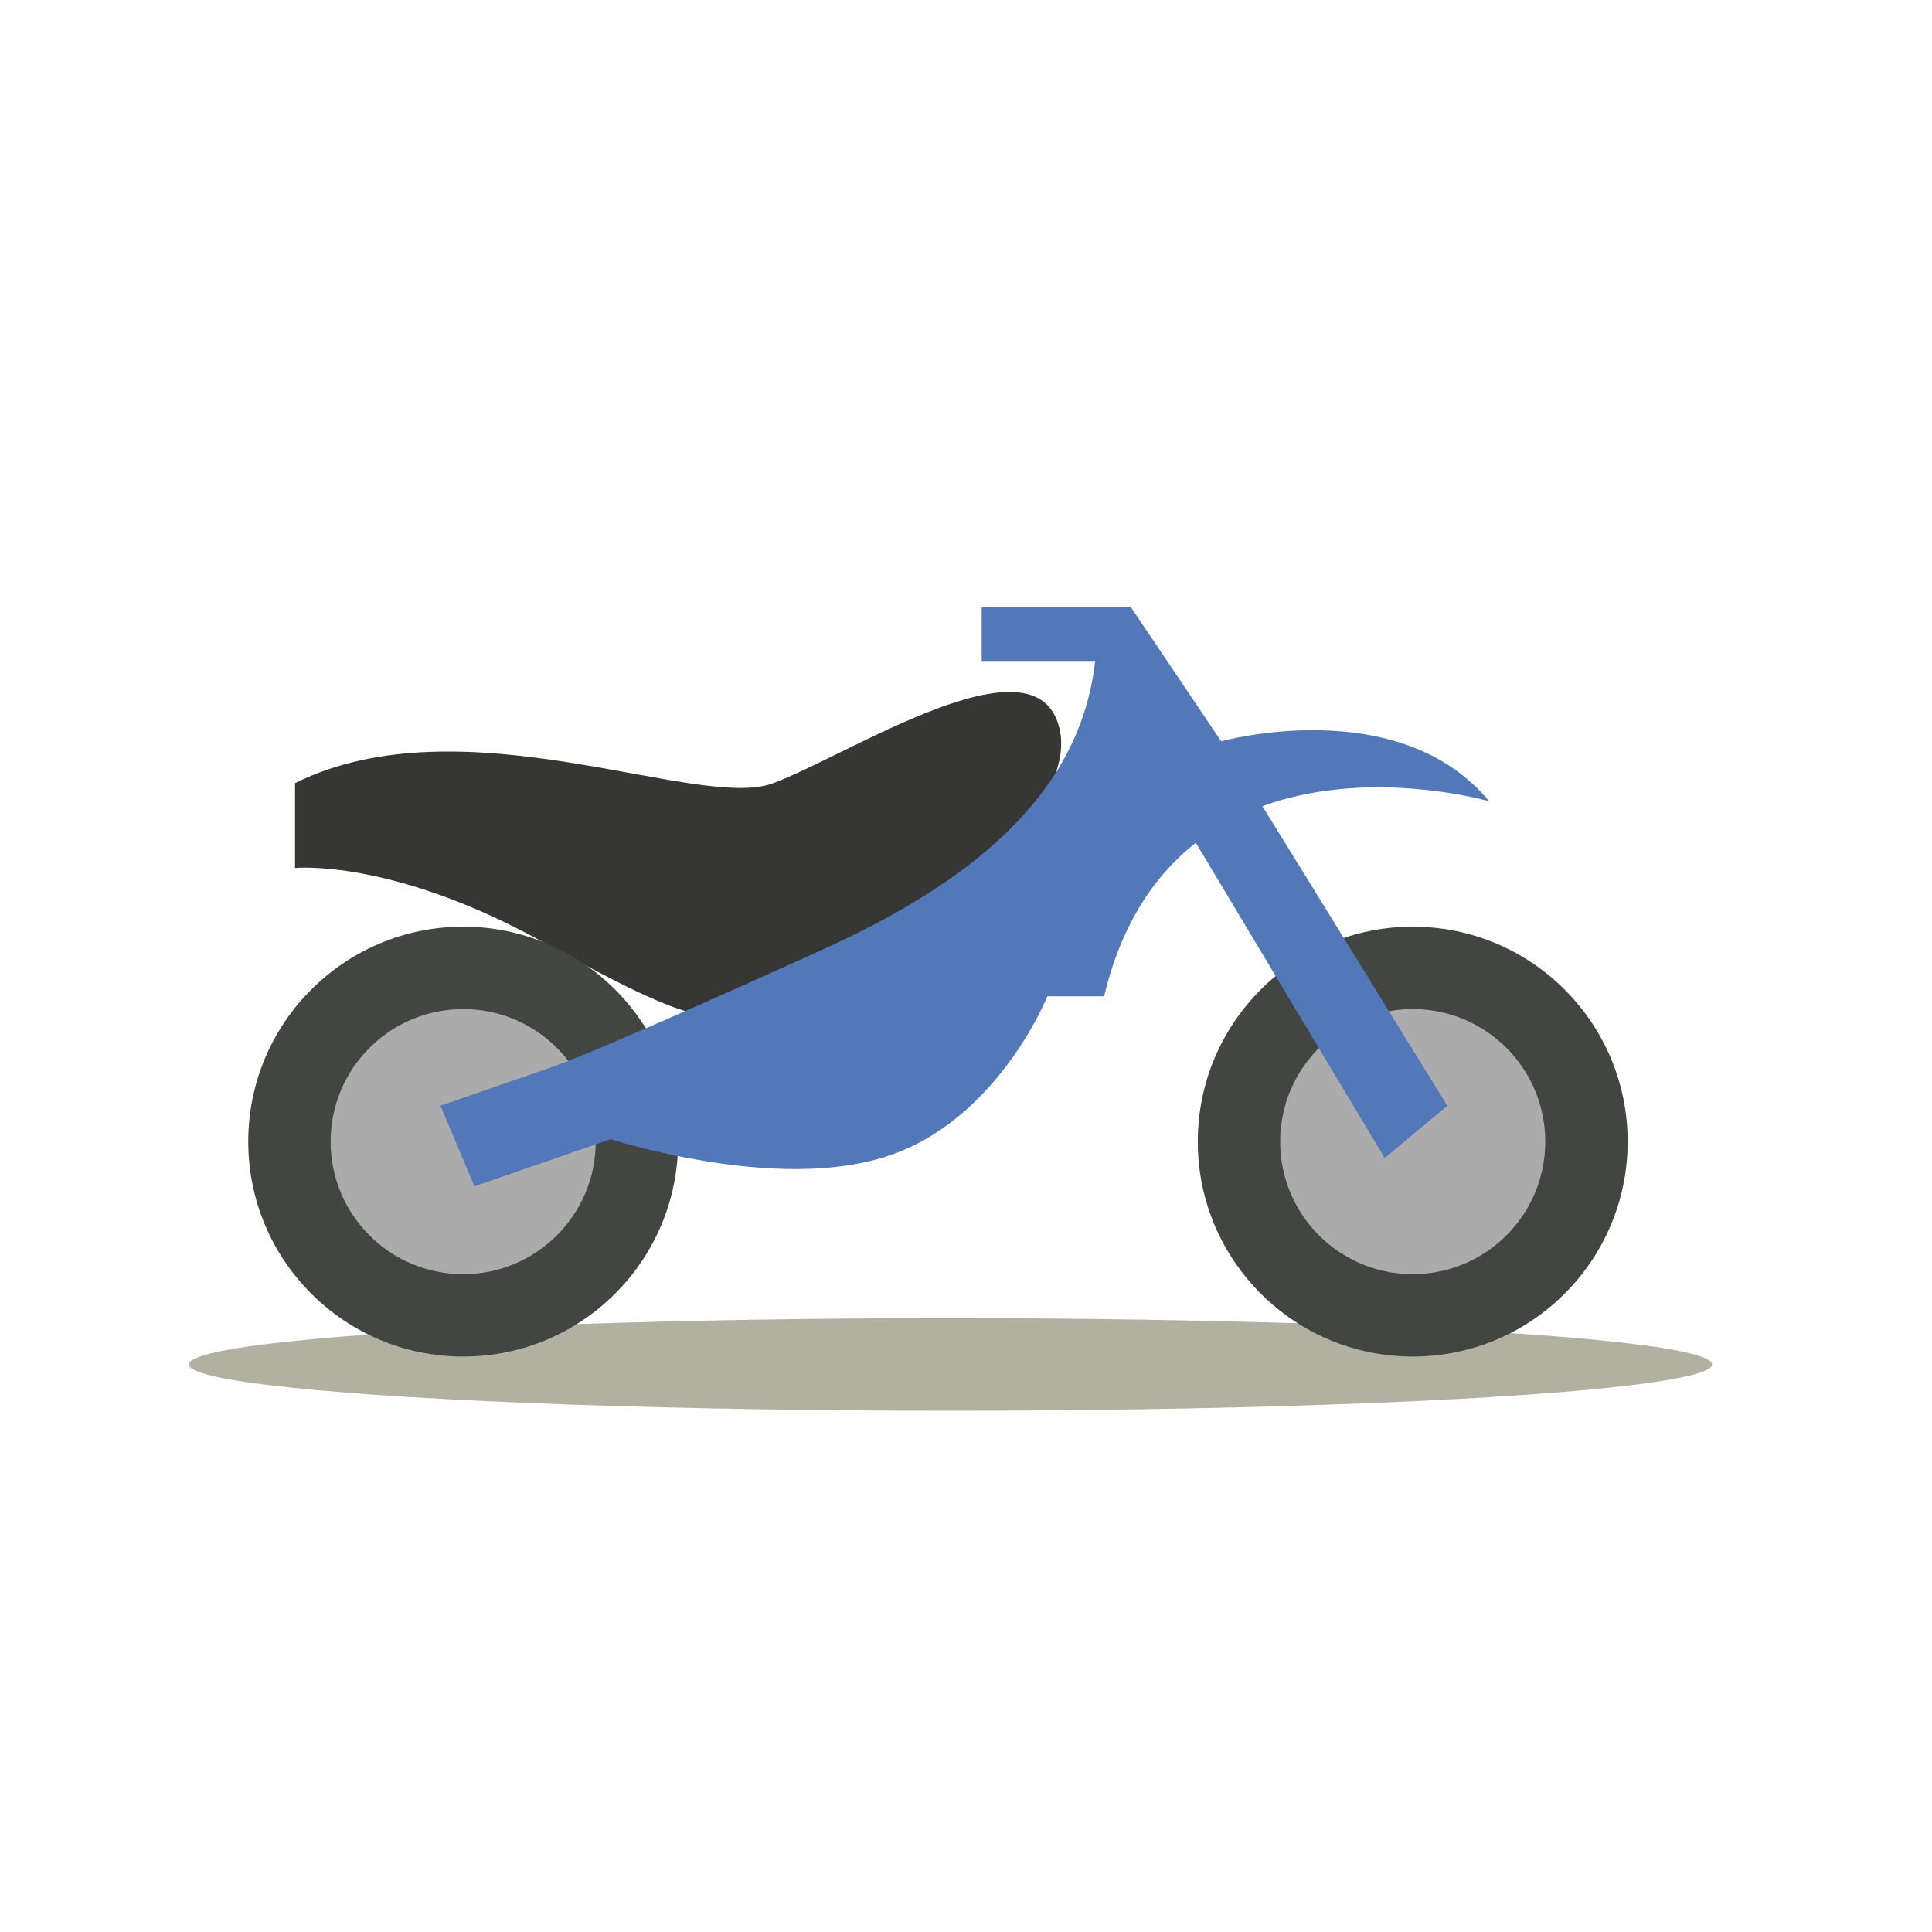 <?xml version="1.0" encoding="utf-8"?>
<!-- Generator: Adobe Illustrator 17.0.0, SVG Export Plug-In . SVG Version: 6.00 Build 0)  -->
<!DOCTYPE svg PUBLIC "-//W3C//DTD SVG 1.1//EN" "http://www.w3.org/Graphics/SVG/1.1/DTD/svg11.dtd">
<svg version="1.1" id="Capa_1" xmlns="http://www.w3.org/2000/svg" xmlns:xlink="http://www.w3.org/1999/xlink" x="0px" y="0px"
	 width="100px" height="100px" viewBox="0 0 100 100" enable-background="new 0 0 100 100" xml:space="preserve">
<g>
	<ellipse fill="#B2B0A0" cx="49.191" cy="70.624" rx="39.422" ry="2.396"/>
	<g>
		<path fill="#363735" d="M15.271,44.928c0,0,4.972-0.507,12.803,3.818c7.829,4.328,9.551,4.885,13.466,2.823
			c3.916-2.059,14.525-8.96,13.289-13.905c-1.236-4.946-10.92,1.441-14.835,2.884c-3.914,1.442-16.019-4.334-24.723-0.014"/>
		<g>
			<circle fill="#424542" cx="23.974" cy="59.09" r="11.125"/>
			<circle fill="#ABABAB" cx="23.974" cy="59.09" r="6.861"/>
		</g>
		<path fill="#5378B9" d="M29.939,58.438c0,0,9.519,3.477,15.928,1.425c5.764-1.846,8.345-8.294,8.345-8.294h2.936
			c3.554-14.842,19.932-10.094,19.932-10.094c-4.672-5.657-13.872-3.105-13.872-3.105l-4.67-6.938h-7.726v2.78h5.873
			c-0.774,6.953-6.491,11.491-14.114,14.942c-11.503,5.211-13.729,5.982-13.729,5.982L29.939,58.438z"/>
		<g>
			<circle fill="#424542" cx="73.122" cy="59.09" r="11.125"/>
			<circle fill="#ABABAB" cx="73.122" cy="59.09" r="6.861"/>
		</g>
		<polygon fill="#5378B9" points="63.945,39.466 74.915,57.234 71.671,59.937 60.701,41.629 		"/>
		<polygon fill="#5378B9" points="22.799,57.23 31.441,54.236 33.124,58.438 24.556,61.403 		"/>
	</g>
</g>
</svg>
